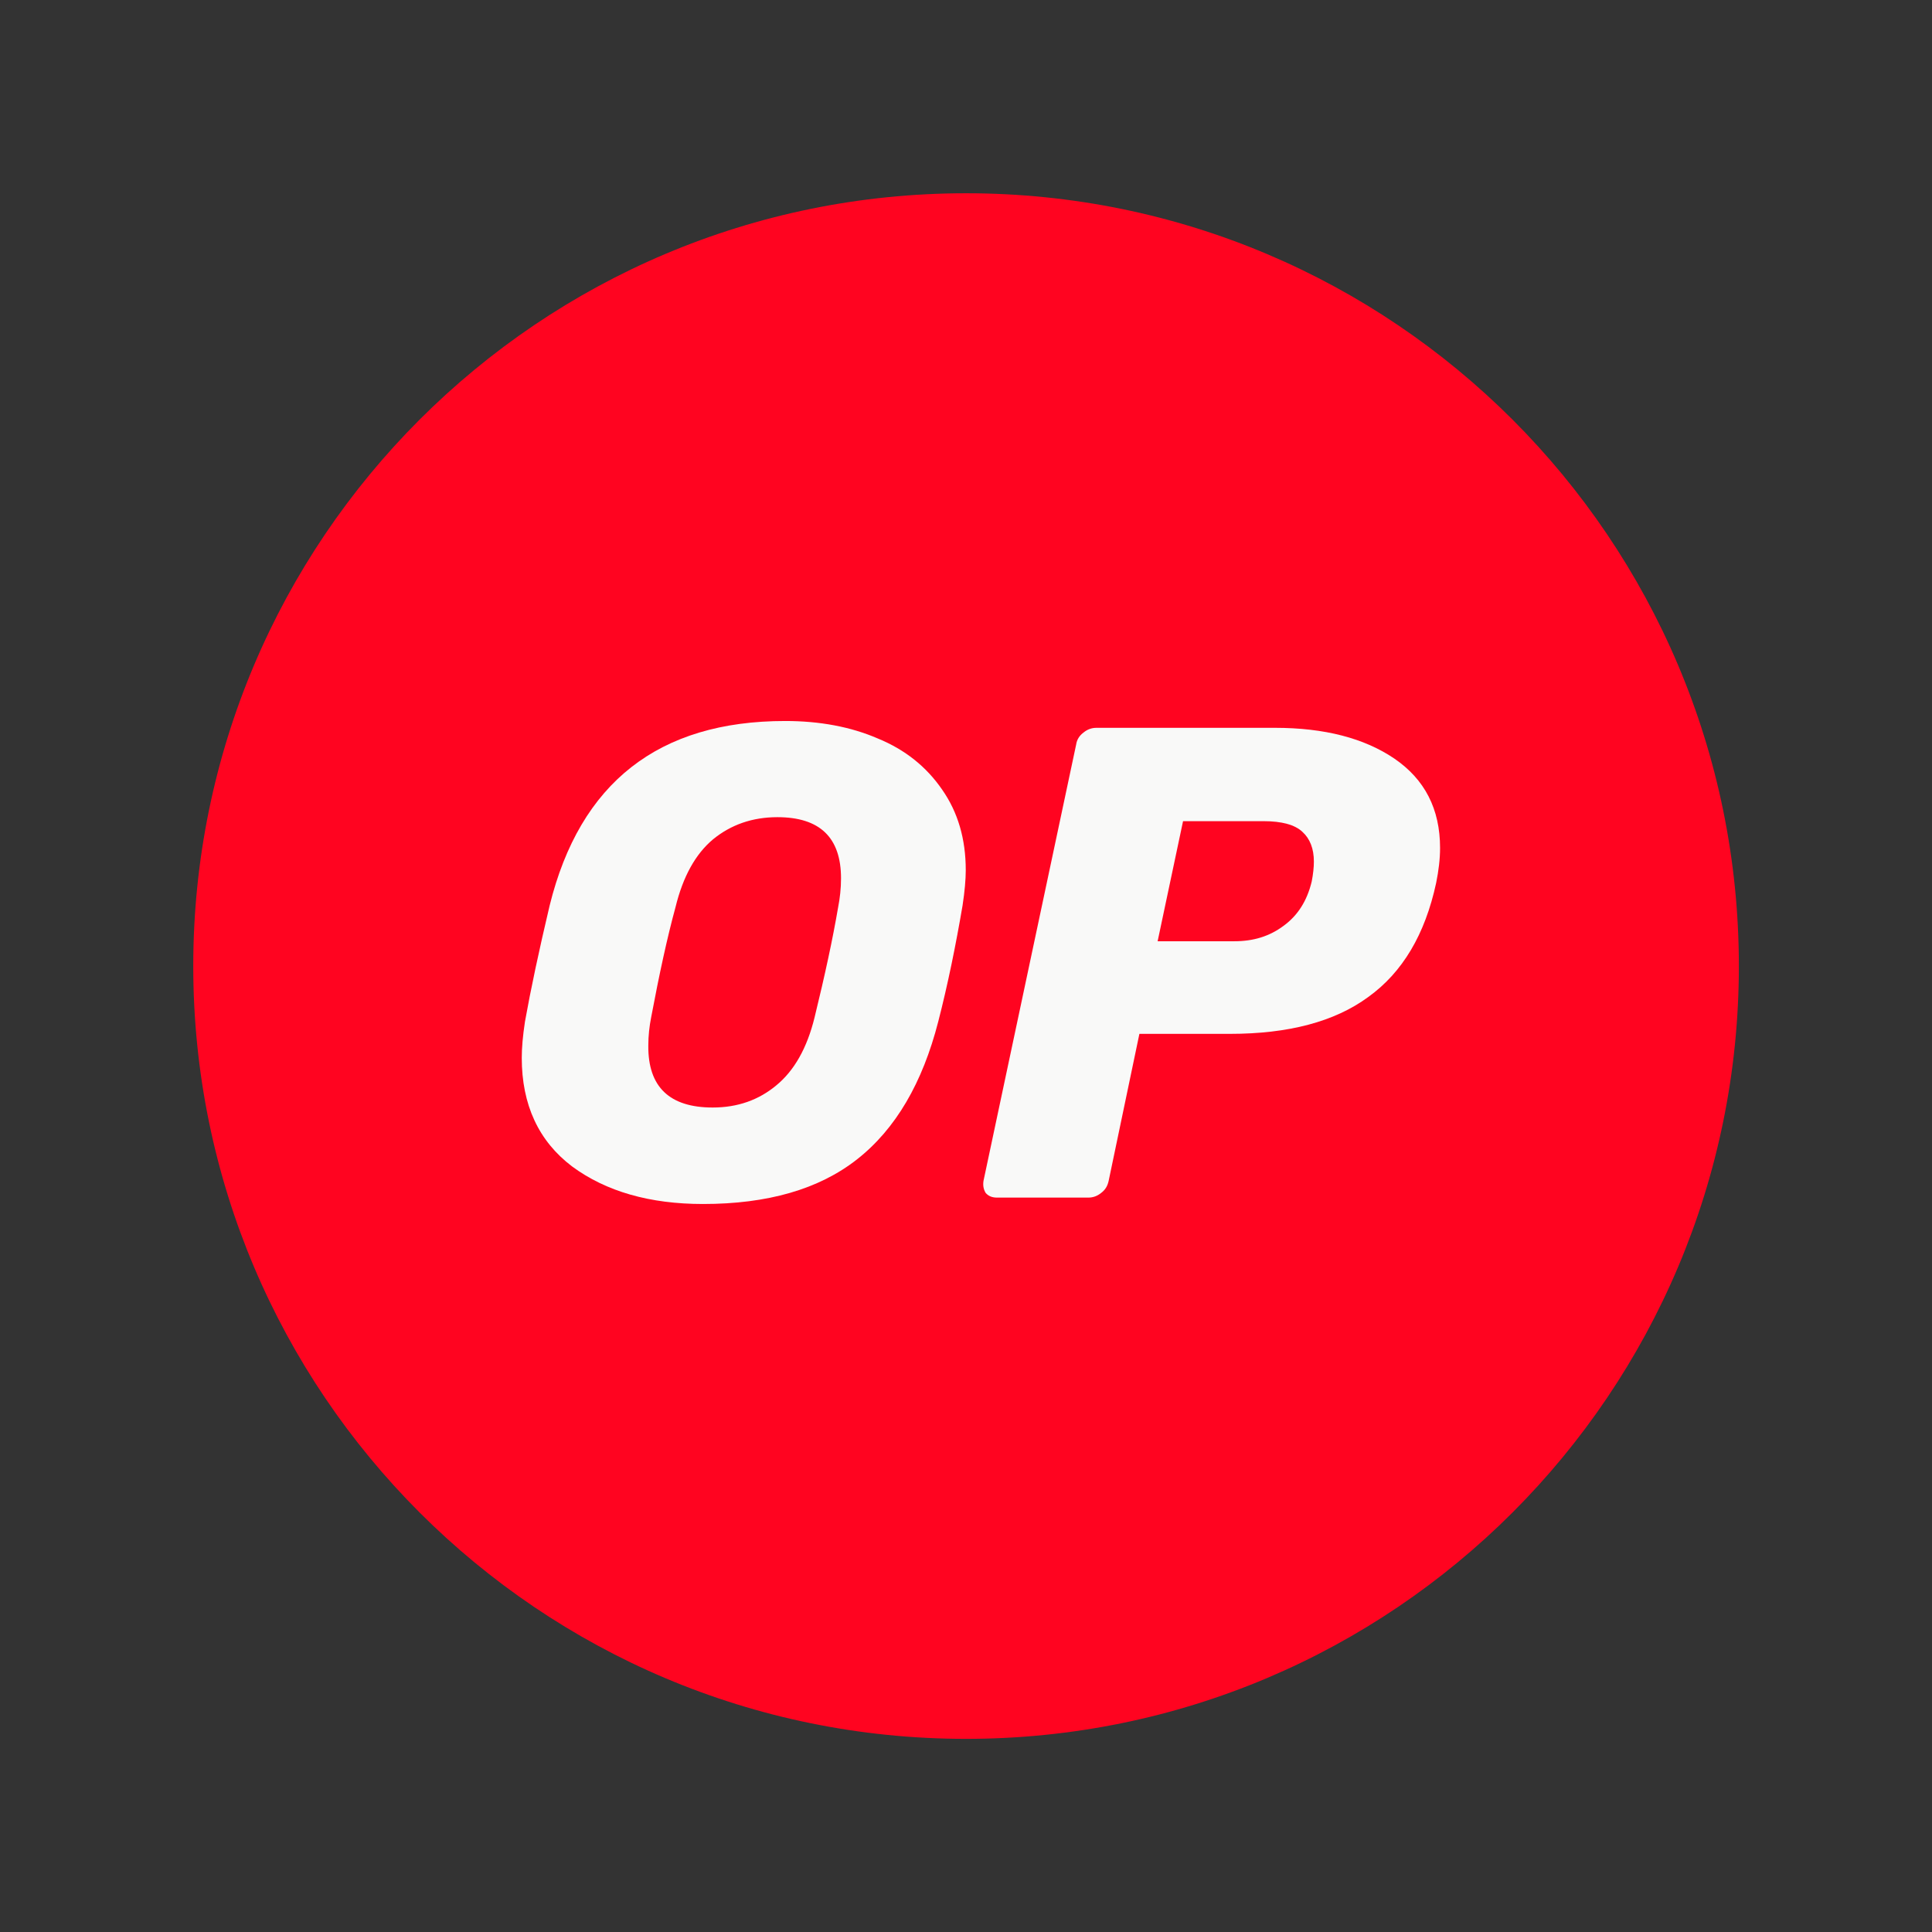 <svg viewBox="0 0 32 32" fill="none" xmlns="http://www.w3.org/2000/svg">
<rect x="0" y="0" width="32" height="32" fill="#333333" stroke="none"/>
<path d="M16.001 28.801C23.071 28.801 28.801 23.07 28.801 16.001C28.801 8.932 23.071 3.201 16.001 3.201C8.932 3.201 3.201 8.932 3.201 16.001C3.201 23.07 8.932 28.801 16.001 28.801Z" fill="#FF0420"/>
<path d="M11.644 19.942C10.762 19.942 10.039 19.735 9.477 19.321C8.92 18.9 8.642 18.296 8.642 17.521C8.642 17.355 8.659 17.159 8.695 16.922C8.79 16.39 8.926 15.75 9.104 14.998C9.607 12.961 10.91 11.942 13.006 11.942C13.574 11.942 14.09 12.037 14.54 12.232C14.99 12.416 15.345 12.7 15.605 13.079C15.866 13.452 15.996 13.896 15.996 14.412C15.996 14.566 15.979 14.761 15.943 14.998C15.831 15.655 15.7 16.301 15.54 16.922C15.28 17.935 14.836 18.699 14.196 19.202C13.562 19.7 12.71 19.942 11.644 19.942ZM11.804 18.344C12.218 18.344 12.568 18.219 12.858 17.977C13.154 17.734 13.367 17.361 13.492 16.851C13.663 16.153 13.793 15.549 13.882 15.028C13.912 14.874 13.93 14.714 13.93 14.548C13.93 13.873 13.58 13.535 12.876 13.535C12.461 13.535 12.106 13.66 11.81 13.902C11.52 14.145 11.312 14.518 11.188 15.028C11.052 15.525 10.921 16.129 10.785 16.851C10.756 17 10.738 17.153 10.738 17.319C10.732 18.006 11.093 18.344 11.804 18.344Z" fill="#F9F9F8"/>
<path d="M16.515 19.836C16.432 19.836 16.373 19.812 16.326 19.759C16.29 19.7 16.278 19.635 16.29 19.558L17.824 12.334C17.836 12.251 17.877 12.185 17.948 12.132C18.013 12.079 18.084 12.055 18.161 12.055H21.116C21.939 12.055 22.597 12.227 23.094 12.564C23.598 12.908 23.852 13.399 23.852 14.045C23.852 14.228 23.828 14.424 23.787 14.625C23.603 15.478 23.23 16.106 22.662 16.514C22.105 16.923 21.341 17.124 20.37 17.124H18.872L18.363 19.558C18.345 19.641 18.309 19.706 18.238 19.759C18.173 19.812 18.102 19.836 18.025 19.836H16.515ZM20.447 15.59C20.761 15.59 21.027 15.508 21.258 15.336C21.495 15.164 21.649 14.921 21.726 14.601C21.75 14.477 21.762 14.365 21.762 14.27C21.762 14.057 21.697 13.891 21.572 13.778C21.448 13.66 21.229 13.601 20.927 13.601H19.595L19.174 15.59H20.447Z" fill="#F9F9F8"/>
</svg>
